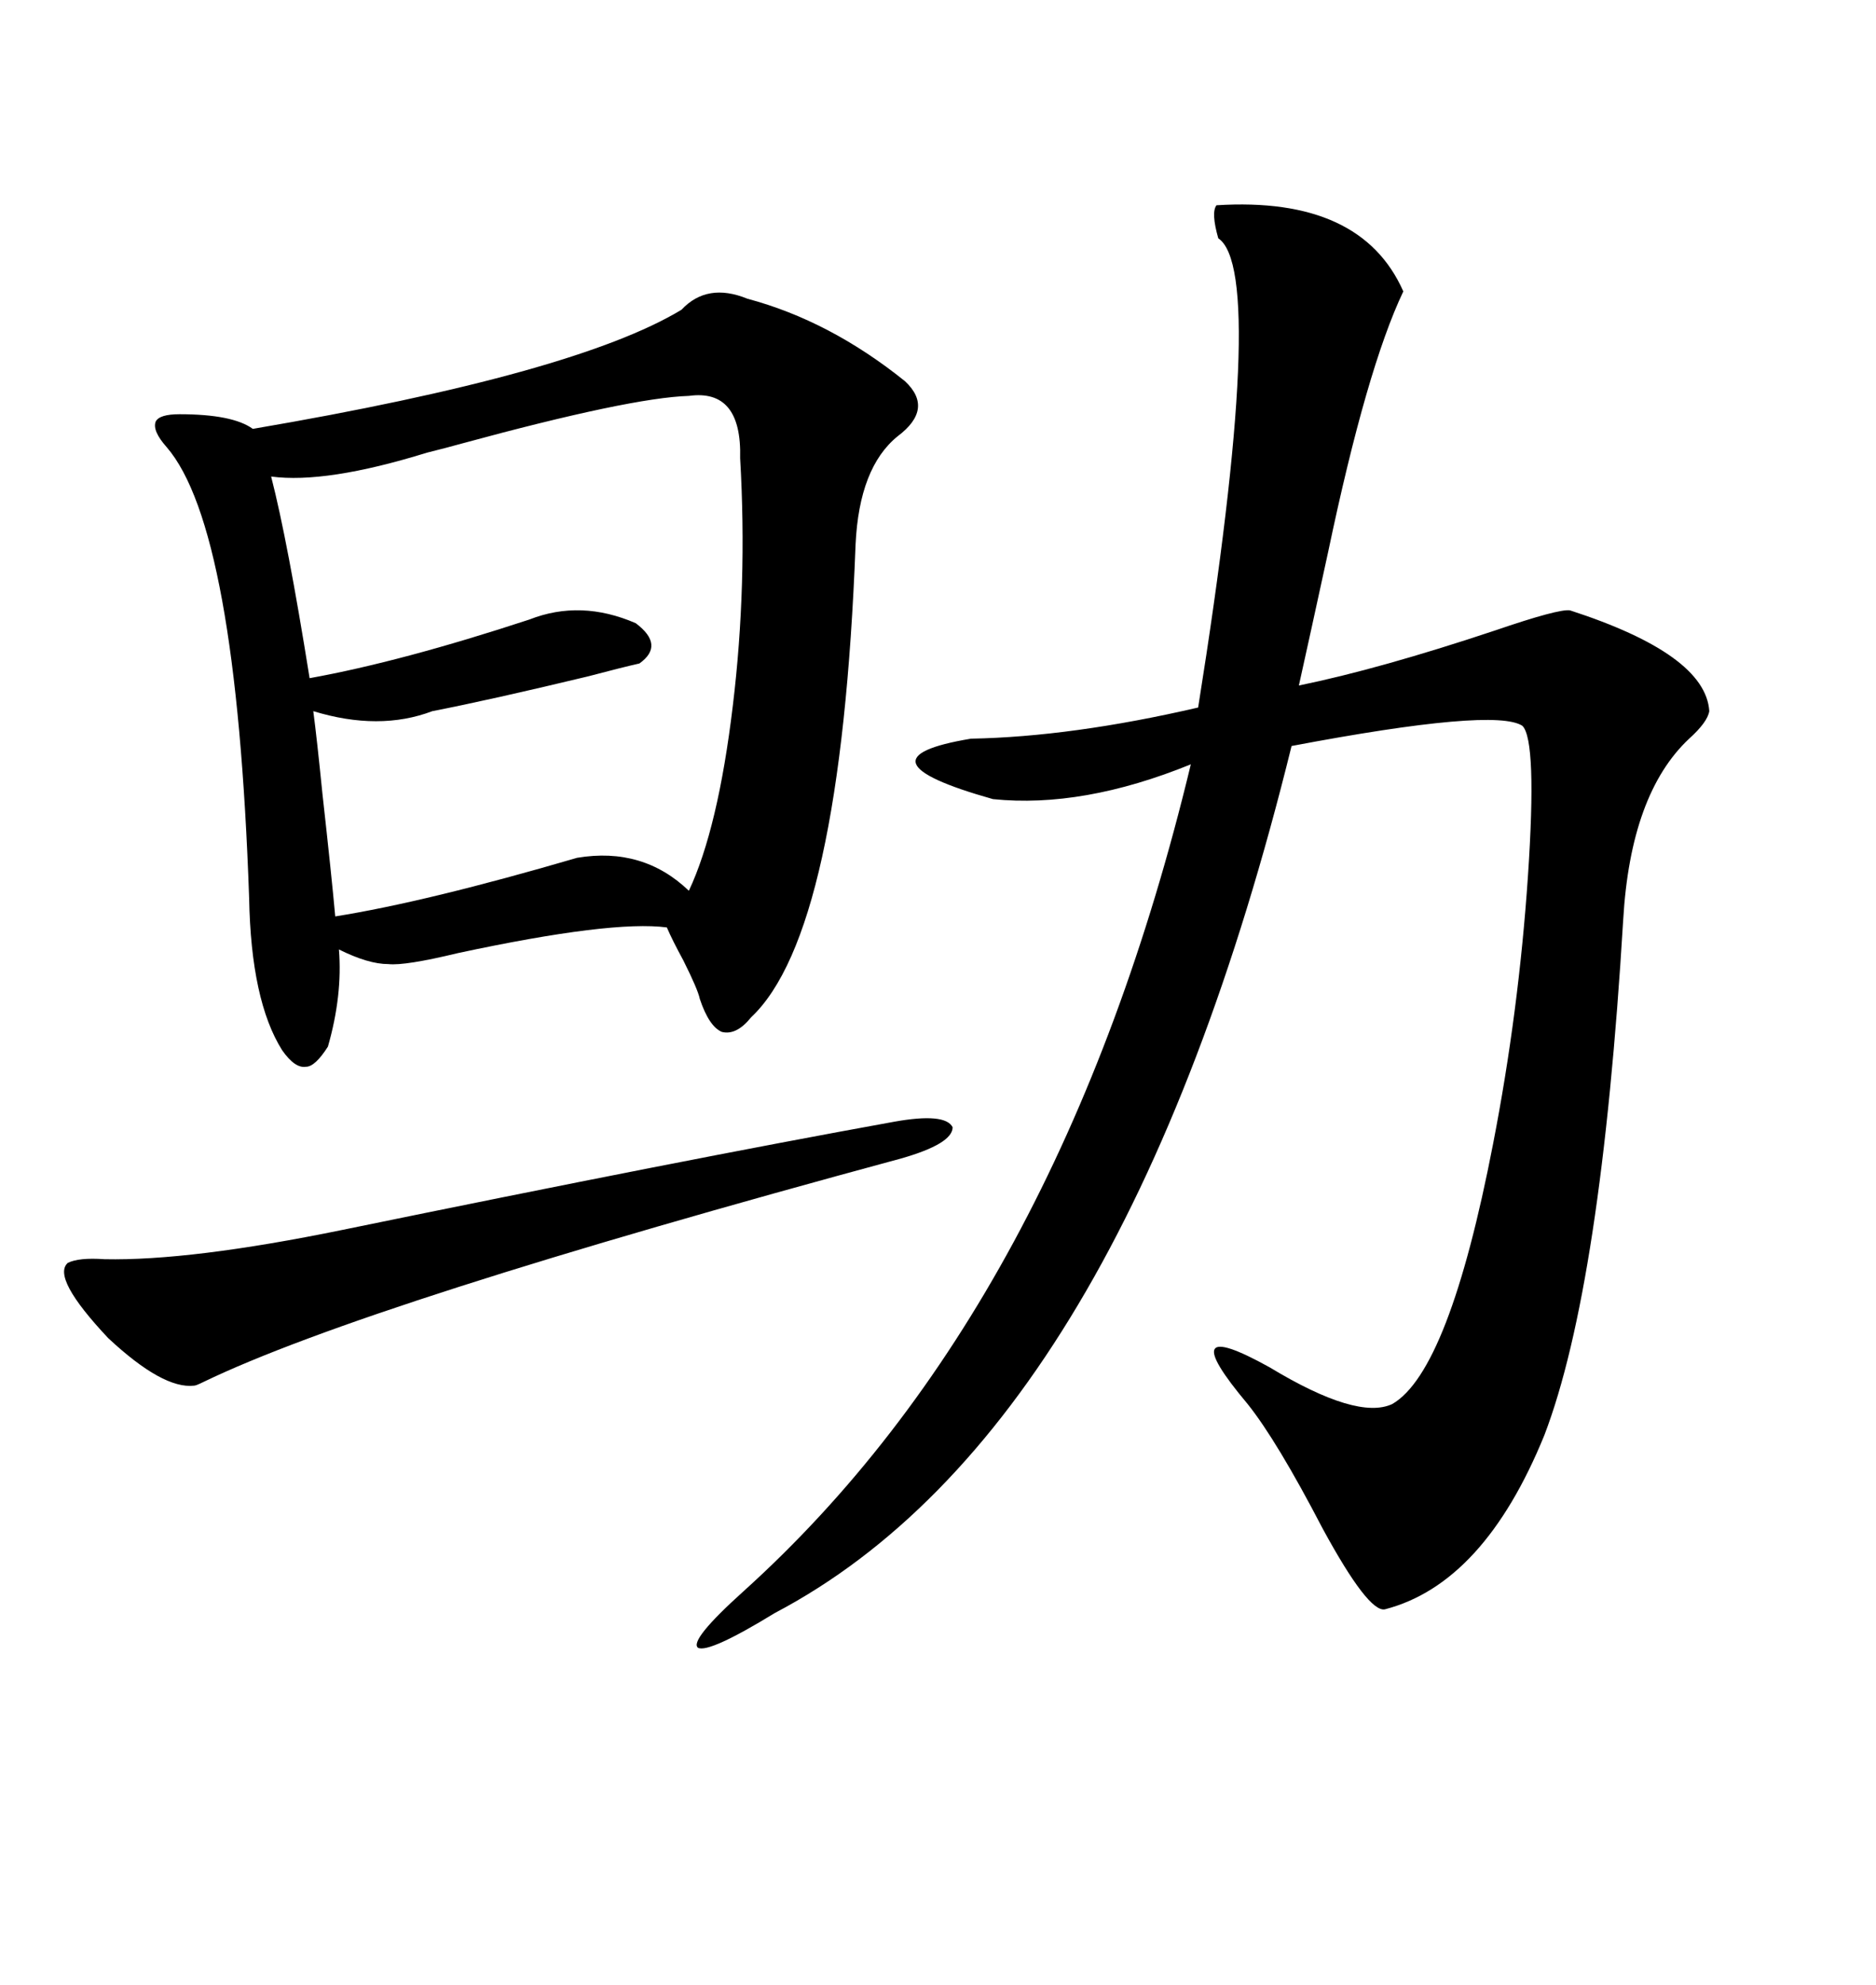 <svg xmlns="http://www.w3.org/2000/svg" xmlns:xlink="http://www.w3.org/1999/xlink" width="300" height="317.285"><path d="M108.98 49.51L108.98 49.51Q113.09 45.12 119.53 47.75L119.53 47.75Q132.71 51.27 144.73 60.94L144.73 60.94Q149.41 65.33 143.55 69.73L143.55 69.73Q137.40 74.71 136.82 87.01L136.82 87.01Q134.47 149.12 120.12 162.60L120.12 162.60Q117.77 165.53 115.43 164.94L115.43 164.94Q113.38 164.06 111.91 159.67L111.91 159.67Q111.62 158.20 109.28 153.52L109.28 153.52Q107.52 150.29 106.64 148.24L106.64 148.24Q97.85 147.07 73.24 152.34L73.24 152.34Q64.75 154.39 62.11 154.10L62.11 154.10Q58.89 154.10 54.20 151.76L54.20 151.76Q54.79 159.08 52.44 167.29L52.44 167.29Q50.39 170.51 48.93 170.51L48.93 170.51Q47.17 170.80 45.12 167.87L45.12 167.87Q40.14 159.96 39.84 143.55L39.84 143.55Q37.79 84.38 26.66 71.48L26.66 71.48Q24.32 68.85 24.90 67.38L24.90 67.38Q25.49 66.21 28.71 66.21L28.71 66.21Q37.21 66.21 40.43 68.55L40.43 68.55Q91.99 59.77 108.98 49.51ZM194.53 32.81L194.53 32.81Q217.68 31.35 224.41 46.58L224.41 46.58Q218.55 58.89 212.40 88.18L212.40 88.18Q209.47 101.66 207.71 109.57L207.71 109.57Q220.61 106.93 239.06 100.78L239.06 100.78Q249.32 97.27 251.07 97.56L251.07 97.56Q272.75 104.59 273.34 113.67L273.34 113.67Q273.05 115.43 270.12 118.07L270.12 118.07Q260.74 126.86 259.57 147.07L259.57 147.07Q256.05 205.66 246.97 229.39L246.97 229.39Q237.30 253.13 221.48 257.23L221.48 257.23Q218.85 257.81 211.52 244.34L211.52 244.34Q204.20 230.27 199.51 224.41L199.51 224.41Q193.36 217.09 194.24 215.63L194.24 215.63Q195.12 214.16 203.03 218.55L203.03 218.55Q217.09 227.05 222.66 224.41L222.66 224.41Q231.74 219.14 238.77 182.81L238.77 182.81Q242.87 161.72 244.34 140.04L244.34 140.04Q245.80 118.36 243.46 116.02L243.46 116.02Q239.06 113.09 206.54 119.24L206.54 119.24Q179.59 228.52 123.93 257.81L123.93 257.81Q113.38 264.26 111.62 263.38L111.62 263.38Q110.16 262.21 118.95 254.30L118.95 254.30Q169.63 208.59 190.43 122.17L190.43 122.17Q173.14 129.20 158.79 127.73L158.79 127.73Q135.94 121.29 155.27 118.07L155.27 118.07Q171.39 117.77 191.60 113.09L191.60 113.09Q202.73 43.36 194.82 38.09L194.82 38.09Q193.65 33.98 194.53 32.81ZM118.36 73.24L118.36 73.24Q118.65 62.11 110.16 63.28L110.16 63.28Q100.78 63.57 73.83 70.90L73.83 70.90Q71.78 71.48 68.26 72.36L68.26 72.36Q52.15 77.34 43.36 76.17L43.36 76.17Q46.00 86.43 49.51 108.40L49.51 108.40Q64.16 105.76 84.67 99.02L84.67 99.02Q92.87 95.80 101.66 99.61L101.66 99.61Q106.35 103.13 102.25 106.05L102.25 106.05Q99.61 106.64 94.04 108.11L94.04 108.11Q78.22 111.91 69.14 113.67L69.14 113.67Q60.64 116.89 50.10 113.67L50.10 113.67Q50.68 118.07 51.56 126.86L51.56 126.86Q53.03 140.04 53.61 146.48L53.61 146.48Q68.26 144.14 92.29 137.11L92.29 137.11Q102.83 135.35 110.16 142.38L110.16 142.38Q114.84 132.42 117.19 112.79L117.19 112.79Q119.53 93.46 118.36 73.24ZM10.84 201.86L10.84 201.86Q12.60 200.98 16.70 201.27L16.70 201.27Q30.47 201.56 54.79 196.58L54.79 196.58Q108.98 185.45 142.97 179.30L142.97 179.30Q151.17 177.83 152.34 180.18L152.34 180.18Q152.34 182.81 144.14 185.16L144.14 185.16Q58.59 208.30 32.52 220.90L32.52 220.90Q31.35 221.48 31.05 221.48L31.05 221.48Q26.07 222.07 17.29 213.87L17.29 213.87Q8.20 204.20 10.84 201.86Z"/></svg>